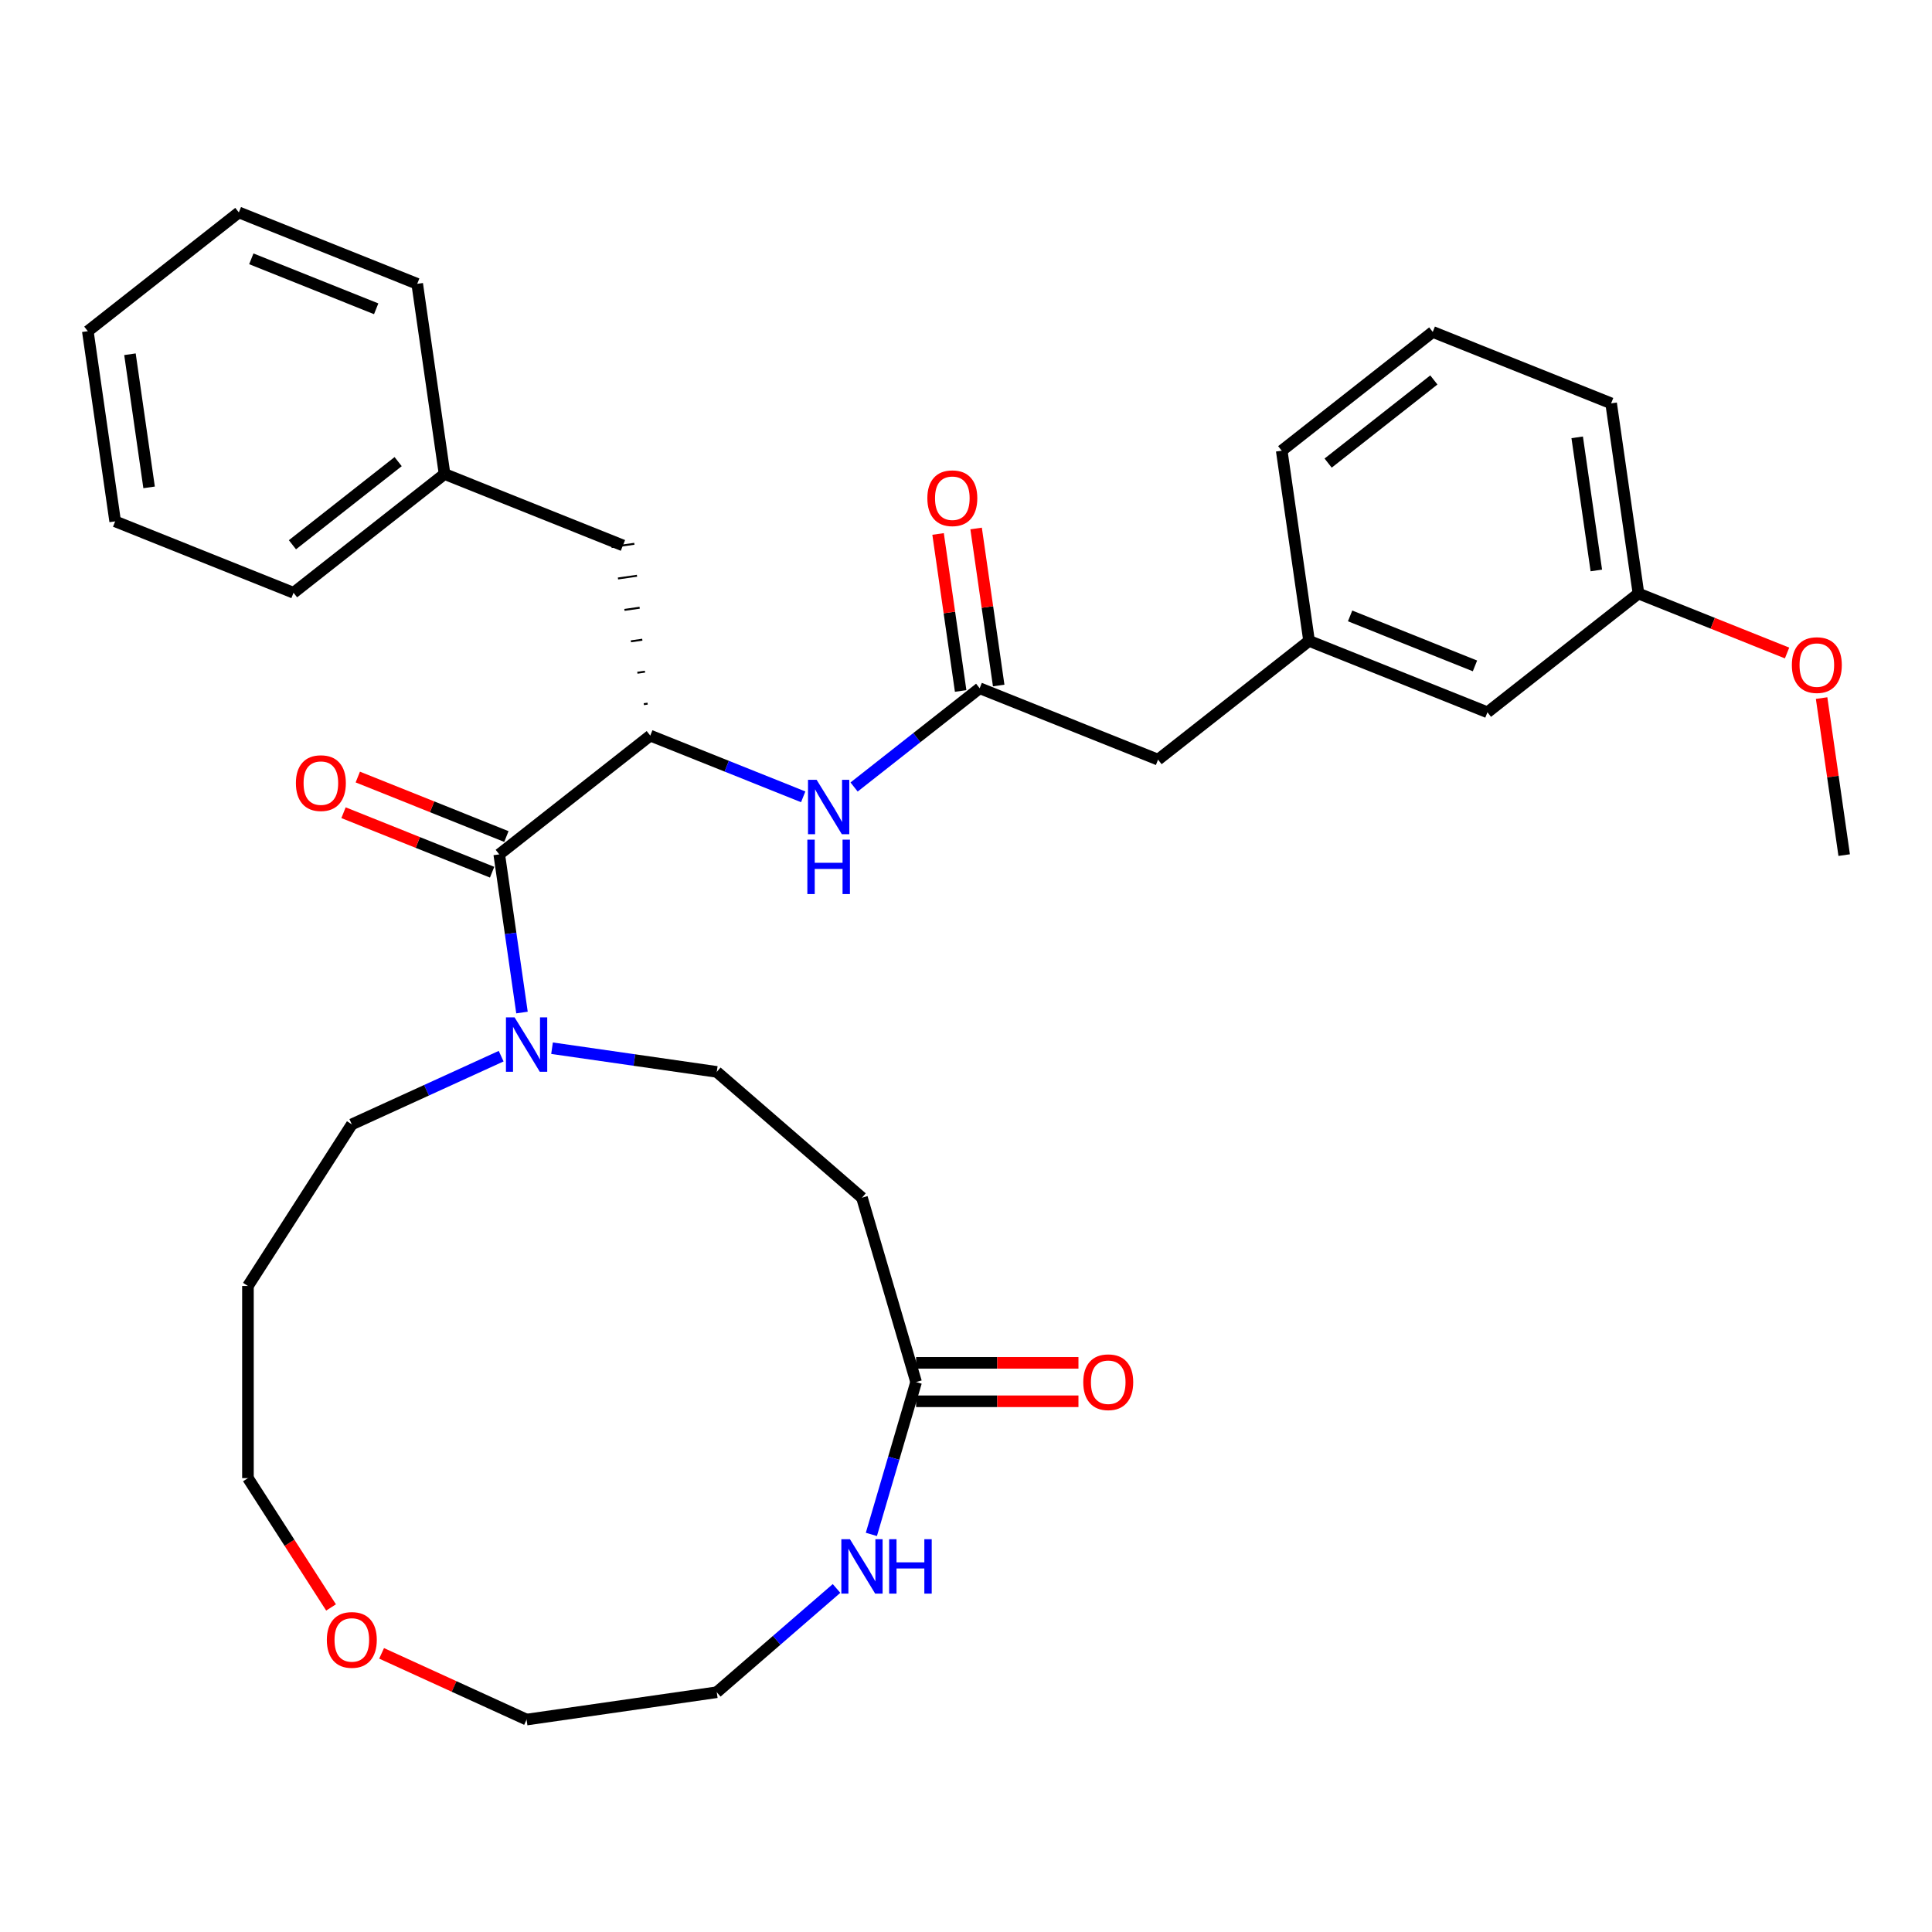 <?xml version='1.0' encoding='iso-8859-1'?>
<svg version='1.1' baseProfile='full'
              xmlns='http://www.w3.org/2000/svg'
                      xmlns:rdkit='http://www.rdkit.org/xml'
                      xmlns:xlink='http://www.w3.org/1999/xlink'
                  xml:space='preserve'
width='1000px' height='1000px' viewBox='0 0 1000 1000'>
<!-- END OF HEADER -->
<rect style='opacity:1.0;fill:#FFFFFF;stroke:none' width='1000' height='1000' x='0' y='0'> </rect>
<path class='bond-0' d='M 258.409,442.219 L 336.581,380.744' style='fill:none;fill-rule:evenodd;stroke:#000000;stroke-width:6px;stroke-linecap:butt;stroke-linejoin:miter;stroke-opacity:1' />
<path class='bond-1' d='M 258.409,442.219 L 264.295,483.153' style='fill:none;fill-rule:evenodd;stroke:#000000;stroke-width:6px;stroke-linecap:butt;stroke-linejoin:miter;stroke-opacity:1' />
<path class='bond-1' d='M 264.295,483.153 L 270.18,524.087' style='fill:none;fill-rule:evenodd;stroke:#0000FF;stroke-width:6px;stroke-linecap:butt;stroke-linejoin:miter;stroke-opacity:1' />
<path class='bond-9' d='M 262.105,432.987 L 223.65,417.592' style='fill:none;fill-rule:evenodd;stroke:#000000;stroke-width:6px;stroke-linecap:butt;stroke-linejoin:miter;stroke-opacity:1' />
<path class='bond-9' d='M 223.65,417.592 L 185.195,402.197' style='fill:none;fill-rule:evenodd;stroke:#FF0000;stroke-width:6px;stroke-linecap:butt;stroke-linejoin:miter;stroke-opacity:1' />
<path class='bond-9' d='M 254.713,451.452 L 216.258,436.056' style='fill:none;fill-rule:evenodd;stroke:#000000;stroke-width:6px;stroke-linecap:butt;stroke-linejoin:miter;stroke-opacity:1' />
<path class='bond-9' d='M 216.258,436.056 L 177.803,420.661' style='fill:none;fill-rule:evenodd;stroke:#FF0000;stroke-width:6px;stroke-linecap:butt;stroke-linejoin:miter;stroke-opacity:1' />
<path class='bond-2' d='M 336.581,380.744 L 376.159,396.589' style='fill:none;fill-rule:evenodd;stroke:#000000;stroke-width:6px;stroke-linecap:butt;stroke-linejoin:miter;stroke-opacity:1' />
<path class='bond-2' d='M 376.159,396.589 L 415.738,412.434' style='fill:none;fill-rule:evenodd;stroke:#0000FF;stroke-width:6px;stroke-linecap:butt;stroke-linejoin:miter;stroke-opacity:1' />
<path class='bond-8' d='M 335.206,364.197 L 333.237,364.48' style='fill:none;fill-rule:evenodd;stroke:#000000;stroke-width:1.0px;stroke-linecap:butt;stroke-linejoin:miter;stroke-opacity:1' />
<path class='bond-8' d='M 333.832,347.649 L 329.894,348.216' style='fill:none;fill-rule:evenodd;stroke:#000000;stroke-width:1.0px;stroke-linecap:butt;stroke-linejoin:miter;stroke-opacity:1' />
<path class='bond-8' d='M 332.457,331.102 L 326.551,331.951' style='fill:none;fill-rule:evenodd;stroke:#000000;stroke-width:1.0px;stroke-linecap:butt;stroke-linejoin:miter;stroke-opacity:1' />
<path class='bond-8' d='M 331.083,314.554 L 323.208,315.687' style='fill:none;fill-rule:evenodd;stroke:#000000;stroke-width:1.0px;stroke-linecap:butt;stroke-linejoin:miter;stroke-opacity:1' />
<path class='bond-8' d='M 329.708,298.007 L 319.865,299.422' style='fill:none;fill-rule:evenodd;stroke:#000000;stroke-width:1.0px;stroke-linecap:butt;stroke-linejoin:miter;stroke-opacity:1' />
<path class='bond-8' d='M 328.334,281.459 L 316.522,283.158' style='fill:none;fill-rule:evenodd;stroke:#000000;stroke-width:1.0px;stroke-linecap:butt;stroke-linejoin:miter;stroke-opacity:1' />
<path class='bond-7' d='M 285.729,542.548 L 328.363,548.678' style='fill:none;fill-rule:evenodd;stroke:#0000FF;stroke-width:6px;stroke-linecap:butt;stroke-linejoin:miter;stroke-opacity:1' />
<path class='bond-7' d='M 328.363,548.678 L 370.998,554.808' style='fill:none;fill-rule:evenodd;stroke:#000000;stroke-width:6px;stroke-linecap:butt;stroke-linejoin:miter;stroke-opacity:1' />
<path class='bond-17' d='M 259.395,546.668 L 220.748,564.318' style='fill:none;fill-rule:evenodd;stroke:#0000FF;stroke-width:6px;stroke-linecap:butt;stroke-linejoin:miter;stroke-opacity:1' />
<path class='bond-17' d='M 220.748,564.318 L 182.101,581.967' style='fill:none;fill-rule:evenodd;stroke:#000000;stroke-width:6px;stroke-linecap:butt;stroke-linejoin:miter;stroke-opacity:1' />
<path class='bond-3' d='M 442.072,407.351 L 474.574,381.791' style='fill:none;fill-rule:evenodd;stroke:#0000FF;stroke-width:6px;stroke-linecap:butt;stroke-linejoin:miter;stroke-opacity:1' />
<path class='bond-3' d='M 474.574,381.791 L 507.076,356.231' style='fill:none;fill-rule:evenodd;stroke:#000000;stroke-width:6px;stroke-linecap:butt;stroke-linejoin:miter;stroke-opacity:1' />
<path class='bond-10' d='M 516.92,354.815 L 511.078,314.18' style='fill:none;fill-rule:evenodd;stroke:#000000;stroke-width:6px;stroke-linecap:butt;stroke-linejoin:miter;stroke-opacity:1' />
<path class='bond-10' d='M 511.078,314.18 L 505.235,273.544' style='fill:none;fill-rule:evenodd;stroke:#FF0000;stroke-width:6px;stroke-linecap:butt;stroke-linejoin:miter;stroke-opacity:1' />
<path class='bond-10' d='M 497.233,357.646 L 491.39,317.011' style='fill:none;fill-rule:evenodd;stroke:#000000;stroke-width:6px;stroke-linecap:butt;stroke-linejoin:miter;stroke-opacity:1' />
<path class='bond-10' d='M 491.39,317.011 L 485.548,276.375' style='fill:none;fill-rule:evenodd;stroke:#FF0000;stroke-width:6px;stroke-linecap:butt;stroke-linejoin:miter;stroke-opacity:1' />
<path class='bond-12' d='M 507.076,356.231 L 599.401,393.192' style='fill:none;fill-rule:evenodd;stroke:#000000;stroke-width:6px;stroke-linecap:butt;stroke-linejoin:miter;stroke-opacity:1' />
<path class='bond-4' d='M 474.174,715.352 L 446.156,619.932' style='fill:none;fill-rule:evenodd;stroke:#000000;stroke-width:6px;stroke-linecap:butt;stroke-linejoin:miter;stroke-opacity:1' />
<path class='bond-6' d='M 474.174,715.352 L 462.597,754.778' style='fill:none;fill-rule:evenodd;stroke:#000000;stroke-width:6px;stroke-linecap:butt;stroke-linejoin:miter;stroke-opacity:1' />
<path class='bond-6' d='M 462.597,754.778 L 451.021,794.204' style='fill:none;fill-rule:evenodd;stroke:#0000FF;stroke-width:6px;stroke-linecap:butt;stroke-linejoin:miter;stroke-opacity:1' />
<path class='bond-11' d='M 474.174,725.297 L 516.19,725.297' style='fill:none;fill-rule:evenodd;stroke:#000000;stroke-width:6px;stroke-linecap:butt;stroke-linejoin:miter;stroke-opacity:1' />
<path class='bond-11' d='M 516.19,725.297 L 558.207,725.297' style='fill:none;fill-rule:evenodd;stroke:#FF0000;stroke-width:6px;stroke-linecap:butt;stroke-linejoin:miter;stroke-opacity:1' />
<path class='bond-11' d='M 474.174,705.407 L 516.19,705.407' style='fill:none;fill-rule:evenodd;stroke:#000000;stroke-width:6px;stroke-linecap:butt;stroke-linejoin:miter;stroke-opacity:1' />
<path class='bond-11' d='M 516.19,705.407 L 558.207,705.407' style='fill:none;fill-rule:evenodd;stroke:#FF0000;stroke-width:6px;stroke-linecap:butt;stroke-linejoin:miter;stroke-opacity:1' />
<path class='bond-5' d='M 446.156,619.932 L 370.998,554.808' style='fill:none;fill-rule:evenodd;stroke:#000000;stroke-width:6px;stroke-linecap:butt;stroke-linejoin:miter;stroke-opacity:1' />
<path class='bond-21' d='M 432.989,822.181 L 401.993,849.039' style='fill:none;fill-rule:evenodd;stroke:#0000FF;stroke-width:6px;stroke-linecap:butt;stroke-linejoin:miter;stroke-opacity:1' />
<path class='bond-21' d='M 401.993,849.039 L 370.998,875.897' style='fill:none;fill-rule:evenodd;stroke:#000000;stroke-width:6px;stroke-linecap:butt;stroke-linejoin:miter;stroke-opacity:1' />
<path class='bond-16' d='M 322.428,282.309 L 230.103,245.347' style='fill:none;fill-rule:evenodd;stroke:#000000;stroke-width:6px;stroke-linecap:butt;stroke-linejoin:miter;stroke-opacity:1' />
<path class='bond-14' d='M 599.401,393.192 L 677.572,331.717' style='fill:none;fill-rule:evenodd;stroke:#000000;stroke-width:6px;stroke-linecap:butt;stroke-linejoin:miter;stroke-opacity:1' />
<path class='bond-13' d='M 171.351,832.01 L 149.843,798.543' style='fill:none;fill-rule:evenodd;stroke:#FF0000;stroke-width:6px;stroke-linecap:butt;stroke-linejoin:miter;stroke-opacity:1' />
<path class='bond-13' d='M 149.843,798.543 L 128.335,765.076' style='fill:none;fill-rule:evenodd;stroke:#000000;stroke-width:6px;stroke-linecap:butt;stroke-linejoin:miter;stroke-opacity:1' />
<path class='bond-24' d='M 197.515,855.777 L 235.039,872.913' style='fill:none;fill-rule:evenodd;stroke:#FF0000;stroke-width:6px;stroke-linecap:butt;stroke-linejoin:miter;stroke-opacity:1' />
<path class='bond-24' d='M 235.039,872.913 L 272.562,890.049' style='fill:none;fill-rule:evenodd;stroke:#000000;stroke-width:6px;stroke-linecap:butt;stroke-linejoin:miter;stroke-opacity:1' />
<path class='bond-15' d='M 677.572,331.717 L 769.897,368.678' style='fill:none;fill-rule:evenodd;stroke:#000000;stroke-width:6px;stroke-linecap:butt;stroke-linejoin:miter;stroke-opacity:1' />
<path class='bond-15' d='M 698.813,318.796 L 763.44,344.669' style='fill:none;fill-rule:evenodd;stroke:#000000;stroke-width:6px;stroke-linecap:butt;stroke-linejoin:miter;stroke-opacity:1' />
<path class='bond-25' d='M 677.572,331.717 L 663.419,233.281' style='fill:none;fill-rule:evenodd;stroke:#000000;stroke-width:6px;stroke-linecap:butt;stroke-linejoin:miter;stroke-opacity:1' />
<path class='bond-18' d='M 769.897,368.678 L 848.068,307.204' style='fill:none;fill-rule:evenodd;stroke:#000000;stroke-width:6px;stroke-linecap:butt;stroke-linejoin:miter;stroke-opacity:1' />
<path class='bond-27' d='M 230.103,245.347 L 151.932,306.822' style='fill:none;fill-rule:evenodd;stroke:#000000;stroke-width:6px;stroke-linecap:butt;stroke-linejoin:miter;stroke-opacity:1' />
<path class='bond-27' d='M 206.083,238.934 L 151.363,281.967' style='fill:none;fill-rule:evenodd;stroke:#000000;stroke-width:6px;stroke-linecap:butt;stroke-linejoin:miter;stroke-opacity:1' />
<path class='bond-28' d='M 230.103,245.347 L 215.95,146.912' style='fill:none;fill-rule:evenodd;stroke:#000000;stroke-width:6px;stroke-linecap:butt;stroke-linejoin:miter;stroke-opacity:1' />
<path class='bond-19' d='M 182.101,581.967 L 128.335,665.628' style='fill:none;fill-rule:evenodd;stroke:#000000;stroke-width:6px;stroke-linecap:butt;stroke-linejoin:miter;stroke-opacity:1' />
<path class='bond-20' d='M 848.068,307.204 L 886.523,322.599' style='fill:none;fill-rule:evenodd;stroke:#000000;stroke-width:6px;stroke-linecap:butt;stroke-linejoin:miter;stroke-opacity:1' />
<path class='bond-20' d='M 886.523,322.599 L 924.978,337.994' style='fill:none;fill-rule:evenodd;stroke:#FF0000;stroke-width:6px;stroke-linecap:butt;stroke-linejoin:miter;stroke-opacity:1' />
<path class='bond-35' d='M 848.068,307.204 L 833.915,208.768' style='fill:none;fill-rule:evenodd;stroke:#000000;stroke-width:6px;stroke-linecap:butt;stroke-linejoin:miter;stroke-opacity:1' />
<path class='bond-35' d='M 826.258,295.269 L 816.351,226.364' style='fill:none;fill-rule:evenodd;stroke:#000000;stroke-width:6px;stroke-linecap:butt;stroke-linejoin:miter;stroke-opacity:1' />
<path class='bond-22' d='M 128.335,665.628 L 128.335,765.076' style='fill:none;fill-rule:evenodd;stroke:#000000;stroke-width:6px;stroke-linecap:butt;stroke-linejoin:miter;stroke-opacity:1' />
<path class='bond-29' d='M 942.86,361.329 L 948.703,401.965' style='fill:none;fill-rule:evenodd;stroke:#FF0000;stroke-width:6px;stroke-linecap:butt;stroke-linejoin:miter;stroke-opacity:1' />
<path class='bond-29' d='M 948.703,401.965 L 954.545,442.601' style='fill:none;fill-rule:evenodd;stroke:#000000;stroke-width:6px;stroke-linecap:butt;stroke-linejoin:miter;stroke-opacity:1' />
<path class='bond-33' d='M 370.998,875.897 L 272.562,890.049' style='fill:none;fill-rule:evenodd;stroke:#000000;stroke-width:6px;stroke-linecap:butt;stroke-linejoin:miter;stroke-opacity:1' />
<path class='bond-23' d='M 741.591,171.807 L 663.419,233.281' style='fill:none;fill-rule:evenodd;stroke:#000000;stroke-width:6px;stroke-linecap:butt;stroke-linejoin:miter;stroke-opacity:1' />
<path class='bond-23' d='M 742.16,196.662 L 687.44,239.694' style='fill:none;fill-rule:evenodd;stroke:#000000;stroke-width:6px;stroke-linecap:butt;stroke-linejoin:miter;stroke-opacity:1' />
<path class='bond-26' d='M 741.591,171.807 L 833.915,208.768' style='fill:none;fill-rule:evenodd;stroke:#000000;stroke-width:6px;stroke-linecap:butt;stroke-linejoin:miter;stroke-opacity:1' />
<path class='bond-30' d='M 151.932,306.822 L 59.608,269.861' style='fill:none;fill-rule:evenodd;stroke:#000000;stroke-width:6px;stroke-linecap:butt;stroke-linejoin:miter;stroke-opacity:1' />
<path class='bond-31' d='M 215.95,146.912 L 123.626,109.951' style='fill:none;fill-rule:evenodd;stroke:#000000;stroke-width:6px;stroke-linecap:butt;stroke-linejoin:miter;stroke-opacity:1' />
<path class='bond-31' d='M 194.71,159.832 L 130.082,133.96' style='fill:none;fill-rule:evenodd;stroke:#000000;stroke-width:6px;stroke-linecap:butt;stroke-linejoin:miter;stroke-opacity:1' />
<path class='bond-34' d='M 59.608,269.861 L 45.455,171.425' style='fill:none;fill-rule:evenodd;stroke:#000000;stroke-width:6px;stroke-linecap:butt;stroke-linejoin:miter;stroke-opacity:1' />
<path class='bond-34' d='M 77.172,252.265 L 67.265,183.36' style='fill:none;fill-rule:evenodd;stroke:#000000;stroke-width:6px;stroke-linecap:butt;stroke-linejoin:miter;stroke-opacity:1' />
<path class='bond-32' d='M 123.626,109.951 L 45.455,171.425' style='fill:none;fill-rule:evenodd;stroke:#000000;stroke-width:6px;stroke-linecap:butt;stroke-linejoin:miter;stroke-opacity:1' />
<path  class='atom-2' d='M 266.337 526.573
L 275.565 541.49
Q 276.48 542.962, 277.952 545.627
Q 279.424 548.293, 279.504 548.452
L 279.504 526.573
L 283.243 526.573
L 283.243 554.737
L 279.384 554.737
L 269.479 538.427
Q 268.326 536.518, 267.092 534.33
Q 265.899 532.142, 265.541 531.466
L 265.541 554.737
L 261.881 554.737
L 261.881 526.573
L 266.337 526.573
' fill='#0000FF'/>
<path  class='atom-3' d='M 422.68 403.624
L 431.908 418.541
Q 432.823 420.013, 434.295 422.678
Q 435.767 425.343, 435.846 425.502
L 435.846 403.624
L 439.586 403.624
L 439.586 431.787
L 435.727 431.787
L 425.822 415.478
Q 424.669 413.568, 423.435 411.381
Q 422.242 409.193, 421.884 408.517
L 421.884 431.787
L 418.224 431.787
L 418.224 403.624
L 422.68 403.624
' fill='#0000FF'/>
<path  class='atom-3' d='M 417.886 434.604
L 421.705 434.604
L 421.705 446.577
L 436.105 446.577
L 436.105 434.604
L 439.924 434.604
L 439.924 462.767
L 436.105 462.767
L 436.105 449.76
L 421.705 449.76
L 421.705 462.767
L 417.886 462.767
L 417.886 434.604
' fill='#0000FF'/>
<path  class='atom-7' d='M 439.93 796.69
L 449.159 811.607
Q 450.074 813.079, 451.546 815.744
Q 453.018 818.41, 453.097 818.569
L 453.097 796.69
L 456.836 796.69
L 456.836 824.854
L 452.978 824.854
L 443.073 808.544
Q 441.919 806.635, 440.686 804.447
Q 439.493 802.259, 439.135 801.583
L 439.135 824.854
L 435.475 824.854
L 435.475 796.69
L 439.93 796.69
' fill='#0000FF'/>
<path  class='atom-7' d='M 460.218 796.69
L 464.037 796.69
L 464.037 808.664
L 478.437 808.664
L 478.437 796.69
L 482.255 796.69
L 482.255 824.854
L 478.437 824.854
L 478.437 811.846
L 464.037 811.846
L 464.037 824.854
L 460.218 824.854
L 460.218 796.69
' fill='#0000FF'/>
<path  class='atom-10' d='M 153.157 405.338
Q 153.157 398.575, 156.498 394.796
Q 159.839 391.017, 166.085 391.017
Q 172.33 391.017, 175.672 394.796
Q 179.013 398.575, 179.013 405.338
Q 179.013 412.18, 175.632 416.078
Q 172.251 419.937, 166.085 419.937
Q 159.879 419.937, 156.498 416.078
Q 153.157 412.219, 153.157 405.338
M 166.085 416.754
Q 170.381 416.754, 172.688 413.89
Q 175.035 410.986, 175.035 405.338
Q 175.035 399.808, 172.688 397.024
Q 170.381 394.199, 166.085 394.199
Q 161.789 394.199, 159.442 396.984
Q 157.134 399.768, 157.134 405.338
Q 157.134 411.026, 159.442 413.89
Q 161.789 416.754, 166.085 416.754
' fill='#FF0000'/>
<path  class='atom-11' d='M 479.995 257.875
Q 479.995 251.112, 483.337 247.333
Q 486.678 243.554, 492.924 243.554
Q 499.169 243.554, 502.51 247.333
Q 505.852 251.112, 505.852 257.875
Q 505.852 264.717, 502.471 268.615
Q 499.089 272.474, 492.924 272.474
Q 486.718 272.474, 483.337 268.615
Q 479.995 264.756, 479.995 257.875
M 492.924 269.291
Q 497.22 269.291, 499.527 266.427
Q 501.874 263.523, 501.874 257.875
Q 501.874 252.345, 499.527 249.561
Q 497.22 246.736, 492.924 246.736
Q 488.627 246.736, 486.28 249.521
Q 483.973 252.305, 483.973 257.875
Q 483.973 263.563, 486.28 266.427
Q 488.627 269.291, 492.924 269.291
' fill='#FF0000'/>
<path  class='atom-12' d='M 560.693 715.432
Q 560.693 708.669, 564.035 704.89
Q 567.376 701.111, 573.622 701.111
Q 579.867 701.111, 583.208 704.89
Q 586.55 708.669, 586.55 715.432
Q 586.55 722.274, 583.169 726.172
Q 579.787 730.031, 573.622 730.031
Q 567.416 730.031, 564.035 726.172
Q 560.693 722.314, 560.693 715.432
M 573.622 726.848
Q 577.918 726.848, 580.225 723.984
Q 582.572 721.08, 582.572 715.432
Q 582.572 709.902, 580.225 707.118
Q 577.918 704.294, 573.622 704.294
Q 569.325 704.294, 566.978 707.078
Q 564.671 709.863, 564.671 715.432
Q 564.671 721.12, 566.978 723.984
Q 569.325 726.848, 573.622 726.848
' fill='#FF0000'/>
<path  class='atom-14' d='M 169.173 848.817
Q 169.173 842.054, 172.514 838.275
Q 175.856 834.496, 182.101 834.496
Q 188.346 834.496, 191.688 838.275
Q 195.029 842.054, 195.029 848.817
Q 195.029 855.659, 191.648 859.557
Q 188.267 863.416, 182.101 863.416
Q 175.895 863.416, 172.514 859.557
Q 169.173 855.699, 169.173 848.817
M 182.101 860.233
Q 186.397 860.233, 188.704 857.369
Q 191.051 854.465, 191.051 848.817
Q 191.051 843.287, 188.704 840.503
Q 186.397 837.679, 182.101 837.679
Q 177.805 837.679, 175.458 840.463
Q 173.151 843.248, 173.151 848.817
Q 173.151 854.505, 175.458 857.369
Q 177.805 860.233, 182.101 860.233
' fill='#FF0000'/>
<path  class='atom-21' d='M 927.464 344.244
Q 927.464 337.482, 930.806 333.703
Q 934.147 329.924, 940.393 329.924
Q 946.638 329.924, 949.979 333.703
Q 953.321 337.482, 953.321 344.244
Q 953.321 351.086, 949.94 354.985
Q 946.558 358.843, 940.393 358.843
Q 934.187 358.843, 930.806 354.985
Q 927.464 351.126, 927.464 344.244
M 940.393 355.661
Q 944.689 355.661, 946.996 352.797
Q 949.343 349.893, 949.343 344.244
Q 949.343 338.715, 946.996 335.93
Q 944.689 333.106, 940.393 333.106
Q 936.096 333.106, 933.749 335.891
Q 931.442 338.675, 931.442 344.244
Q 931.442 349.933, 933.749 352.797
Q 936.096 355.661, 940.393 355.661
' fill='#FF0000'/>
</svg>

